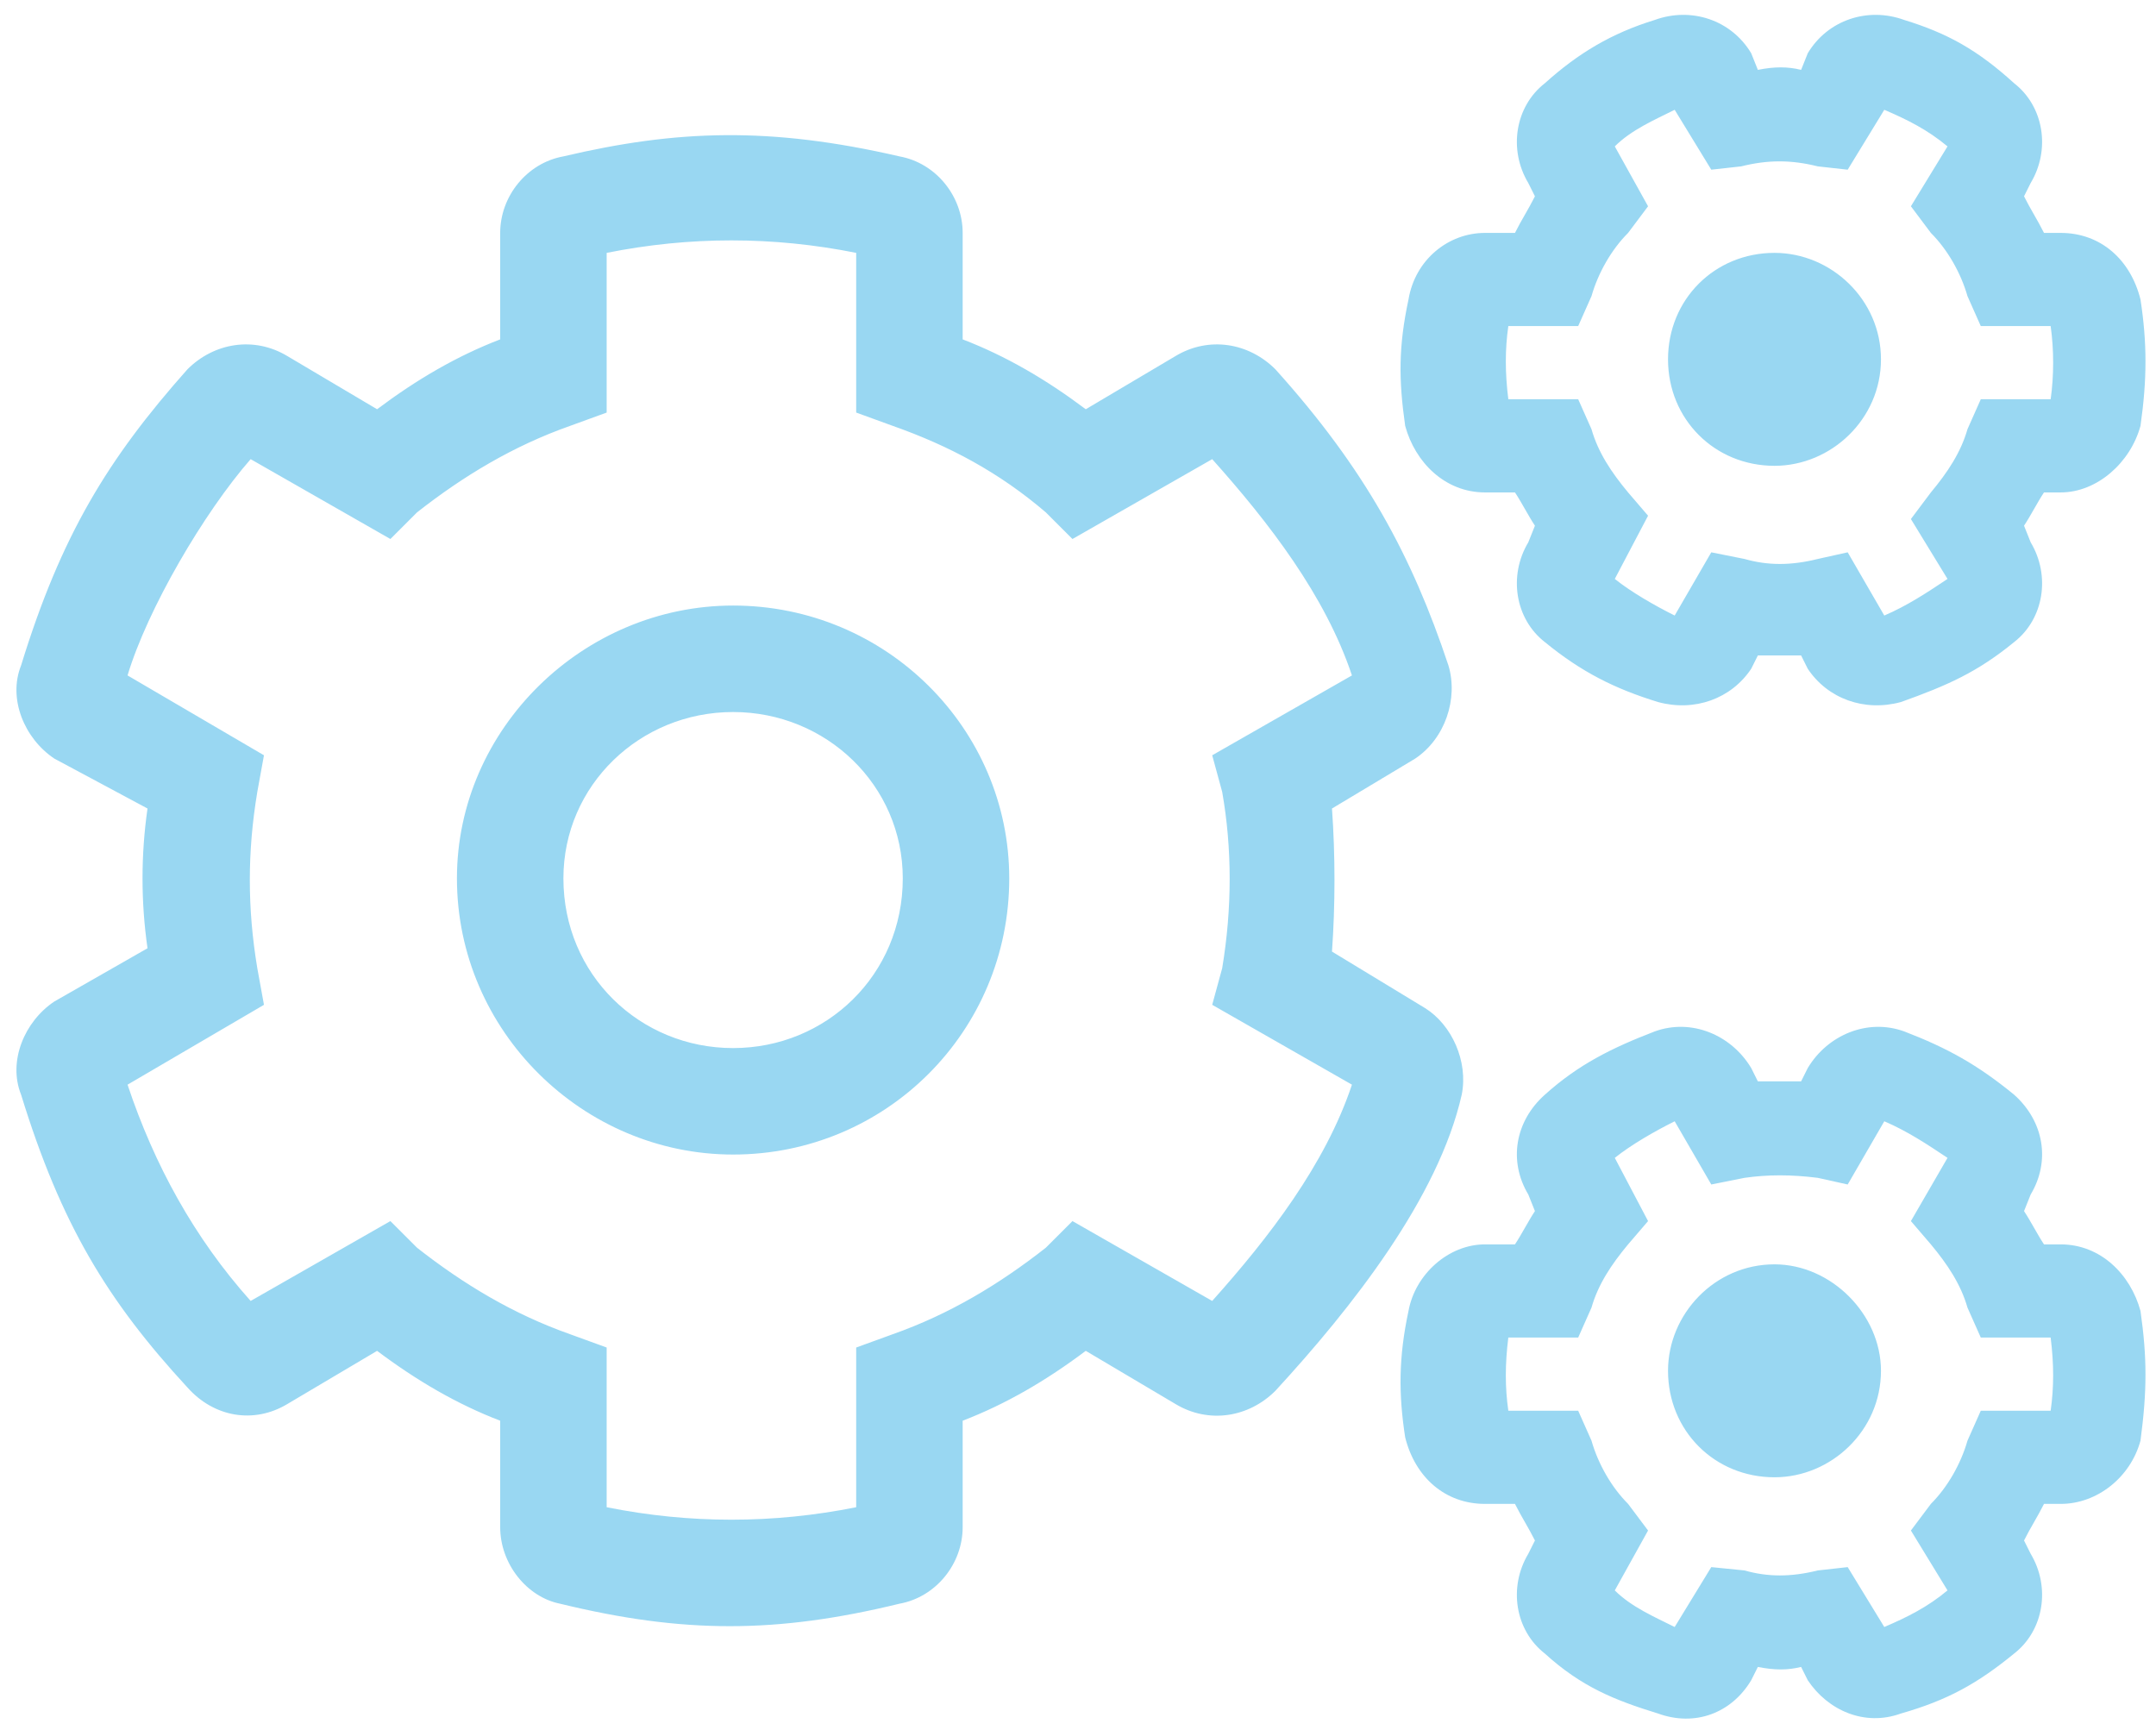 <svg width="81" height="65" viewBox="0 0 81 65" fill="none" xmlns="http://www.w3.org/2000/svg">
<path d="M67.917 25.125L67.667 24.625C67.167 24.625 66.667 24.625 66.042 24.625L65.792 25.125C65.042 26.25 63.667 26.75 62.292 26.375C60.667 25.875 59.417 25.25 58.042 24.125C56.917 23.25 56.667 21.625 57.417 20.375L57.667 19.75C57.417 19.375 57.167 18.875 56.917 18.5H55.792C54.292 18.5 53.167 17.375 52.792 16C52.542 14.25 52.542 13 52.917 11.25C53.167 9.75 54.417 8.75 55.792 8.75H56.917C57.167 8.25 57.417 7.875 57.667 7.375L57.417 6.875C56.667 5.625 56.917 4 58.042 3.125C59.292 2 60.542 1.25 62.167 0.75C63.542 0.25 65.042 0.75 65.792 2L66.042 2.625C66.667 2.5 67.167 2.5 67.667 2.625L67.917 2C68.667 0.75 70.167 0.25 71.542 0.75C73.167 1.25 74.292 1.875 75.667 3.125C76.792 4 77.042 5.625 76.292 6.875L76.042 7.375C76.292 7.875 76.542 8.25 76.792 8.75H77.417C78.917 8.75 80.042 9.75 80.417 11.25C80.667 12.875 80.667 14.25 80.417 16C80.042 17.375 78.792 18.5 77.417 18.5H76.792C76.542 18.875 76.292 19.375 76.042 19.75L76.292 20.375C77.042 21.625 76.792 23.25 75.667 24.125C74.292 25.25 73.167 25.75 71.417 26.375C70.042 26.75 68.667 26.25 67.917 25.125ZM69.417 20.75L70.792 23.125C71.667 22.75 72.417 22.25 73.167 21.75L71.792 19.5L72.542 18.5C73.167 17.75 73.667 17 73.917 16.125L74.417 15H77.042C77.167 14.125 77.167 13.125 77.042 12.25H74.417L73.917 11.125C73.667 10.25 73.167 9.375 72.542 8.75L71.792 7.75L73.167 5.5C72.417 4.875 71.667 4.5 70.792 4.125L69.417 6.375L68.292 6.25C67.292 6 66.417 6 65.417 6.25L64.292 6.375L62.917 4.125C62.167 4.5 61.292 4.875 60.667 5.5L61.917 7.75L61.167 8.75C60.542 9.375 60.042 10.25 59.792 11.125L59.292 12.25H56.667C56.542 13.125 56.542 14 56.667 15H59.292L59.792 16.125C60.042 17 60.542 17.75 61.167 18.5L61.917 19.375L60.667 21.75C61.292 22.25 62.167 22.75 62.917 23.125L64.292 20.75L65.542 21C66.417 21.25 67.292 21.25 68.292 21L69.417 20.75ZM18.792 57.375V53.375C17.167 52.75 15.667 51.875 14.167 50.75L10.792 52.75C9.542 53.5 8.042 53.25 7.042 52.125C4.042 48.875 2.292 46 0.792 41.125C0.292 39.875 0.917 38.375 2.042 37.625L5.542 35.625C5.292 33.875 5.292 32.125 5.542 30.375L2.042 28.5C0.917 27.75 0.292 26.25 0.792 25C2.292 20.125 4.042 17.25 7.042 13.875C8.042 12.875 9.542 12.625 10.792 13.375L14.167 15.375C15.667 14.25 17.167 13.375 18.792 12.75V8.75C18.792 7.375 19.792 6.125 21.167 5.875C25.417 4.875 28.917 4.75 33.792 5.875C35.167 6.125 36.167 7.375 36.167 8.75V12.75C37.792 13.375 39.292 14.25 40.792 15.375L44.167 13.375C45.417 12.625 46.917 12.875 47.917 13.875C51.292 17.625 53.042 20.875 54.417 25C54.792 26.25 54.292 27.75 53.167 28.5L50.042 30.375C50.167 32.125 50.167 34 50.042 35.75L53.542 37.875C54.542 38.5 55.167 39.875 54.917 41.125C54.042 45 50.792 49.125 47.917 52.25C46.917 53.25 45.417 53.5 44.167 52.75L40.792 50.75C39.292 51.875 37.792 52.75 36.167 53.375V57.375C36.167 58.75 35.167 60 33.792 60.25C29.167 61.375 25.667 61.375 21.042 60.25C19.792 60 18.792 58.75 18.792 57.375ZM22.792 56.625C25.917 57.25 29.042 57.25 32.167 56.625V50.625L33.542 50.125C35.667 49.375 37.542 48.25 39.292 46.875L40.292 45.875L45.542 48.875C47.667 46.5 49.792 43.75 50.792 40.75L45.542 37.75L45.917 36.375C46.292 34.125 46.292 31.875 45.917 29.75L45.542 28.375L50.792 25.375C49.792 22.375 47.667 19.625 45.542 17.25L40.292 20.25L39.292 19.25C37.542 17.75 35.667 16.75 33.542 16L32.167 15.5V9.5C29.042 8.875 25.917 8.875 22.792 9.5V15.5L21.417 16C19.292 16.75 17.417 17.875 15.667 19.25L14.667 20.25L9.417 17.25C7.667 19.25 5.542 22.875 4.792 25.375L9.917 28.375L9.667 29.75C9.292 32 9.292 34.125 9.667 36.375L9.917 37.75L4.792 40.75C5.792 43.75 7.292 46.5 9.417 48.875L14.667 45.875L15.667 46.875C17.417 48.25 19.292 49.375 21.417 50.125L22.792 50.625V56.625ZM27.542 43.375C21.917 43.375 17.167 38.75 17.167 33C17.167 27.375 21.917 22.75 27.542 22.75C33.292 22.75 37.917 27.375 37.917 33C37.917 38.75 33.292 43.375 27.542 43.375ZM27.542 26.75C24.042 26.75 21.167 29.5 21.167 33C21.167 36.625 24.042 39.375 27.542 39.375C31.042 39.375 33.917 36.625 33.917 33C33.917 29.5 31.042 26.75 27.542 26.75ZM67.917 63.125L67.667 62.625C67.167 62.75 66.667 62.75 66.042 62.625L65.792 63.125C65.042 64.375 63.667 64.875 62.292 64.375C60.667 63.875 59.417 63.375 58.042 62.125C56.917 61.25 56.667 59.625 57.417 58.375L57.667 57.875C57.417 57.375 57.167 57 56.917 56.5H55.792C54.292 56.5 53.167 55.5 52.792 54C52.542 52.375 52.542 51 52.917 49.25C53.167 47.875 54.417 46.75 55.792 46.75H56.917C57.167 46.375 57.417 45.875 57.667 45.5L57.417 44.875C56.667 43.625 56.917 42.125 58.042 41.125C59.292 40 60.542 39.375 62.167 38.75C63.542 38.25 65.042 38.875 65.792 40.125L66.042 40.625C66.667 40.625 67.167 40.625 67.667 40.625L67.917 40.125C68.667 38.875 70.167 38.25 71.542 38.75C73.167 39.375 74.292 40 75.667 41.125C76.792 42.125 77.042 43.625 76.292 44.875L76.042 45.5C76.292 45.875 76.542 46.375 76.792 46.75H77.417C78.917 46.75 80.042 47.875 80.417 49.25C80.667 51 80.667 52.25 80.417 54.125C80.042 55.5 78.792 56.5 77.417 56.5H76.792C76.542 57 76.292 57.375 76.042 57.875L76.292 58.375C77.042 59.625 76.792 61.25 75.667 62.125C74.292 63.25 73.167 63.875 71.417 64.375C70.042 64.875 68.667 64.25 67.917 63.125ZM69.417 58.875L70.792 61.125C71.667 60.75 72.417 60.375 73.167 59.75L71.792 57.5L72.542 56.5C73.167 55.875 73.667 55 73.917 54.125L74.417 53H77.042C77.167 52.125 77.167 51.25 77.042 50.25H74.417L73.917 49.125C73.667 48.25 73.167 47.5 72.542 46.75L71.792 45.875L73.167 43.5C72.417 43 71.667 42.5 70.792 42.125L69.417 44.5L68.292 44.25C67.292 44.125 66.417 44.125 65.542 44.25L64.292 44.5L62.917 42.125C62.167 42.5 61.292 43 60.667 43.5L61.917 45.875L61.167 46.75C60.542 47.5 60.042 48.25 59.792 49.125L59.292 50.25H56.667C56.542 51.25 56.542 52.125 56.667 53H59.292L59.792 54.125C60.042 55 60.542 55.875 61.167 56.5L61.917 57.5L60.667 59.75C61.292 60.375 62.167 60.75 62.917 61.125L64.292 58.875L65.542 59C66.417 59.25 67.292 59.25 68.292 59L69.417 58.875ZM70.667 51.5C70.667 53.75 68.792 55.5 66.667 55.5C64.417 55.5 62.667 53.75 62.667 51.5C62.667 49.375 64.417 47.5 66.667 47.5C68.792 47.5 70.667 49.375 70.667 51.5ZM70.667 13.5C70.667 15.75 68.792 17.5 66.667 17.5C64.417 17.5 62.667 15.75 62.667 13.5C62.667 11.25 64.417 9.5 66.667 9.5C68.792 9.5 70.667 11.25 70.667 13.5Z" fill="#99D7F2"/>
</svg>

